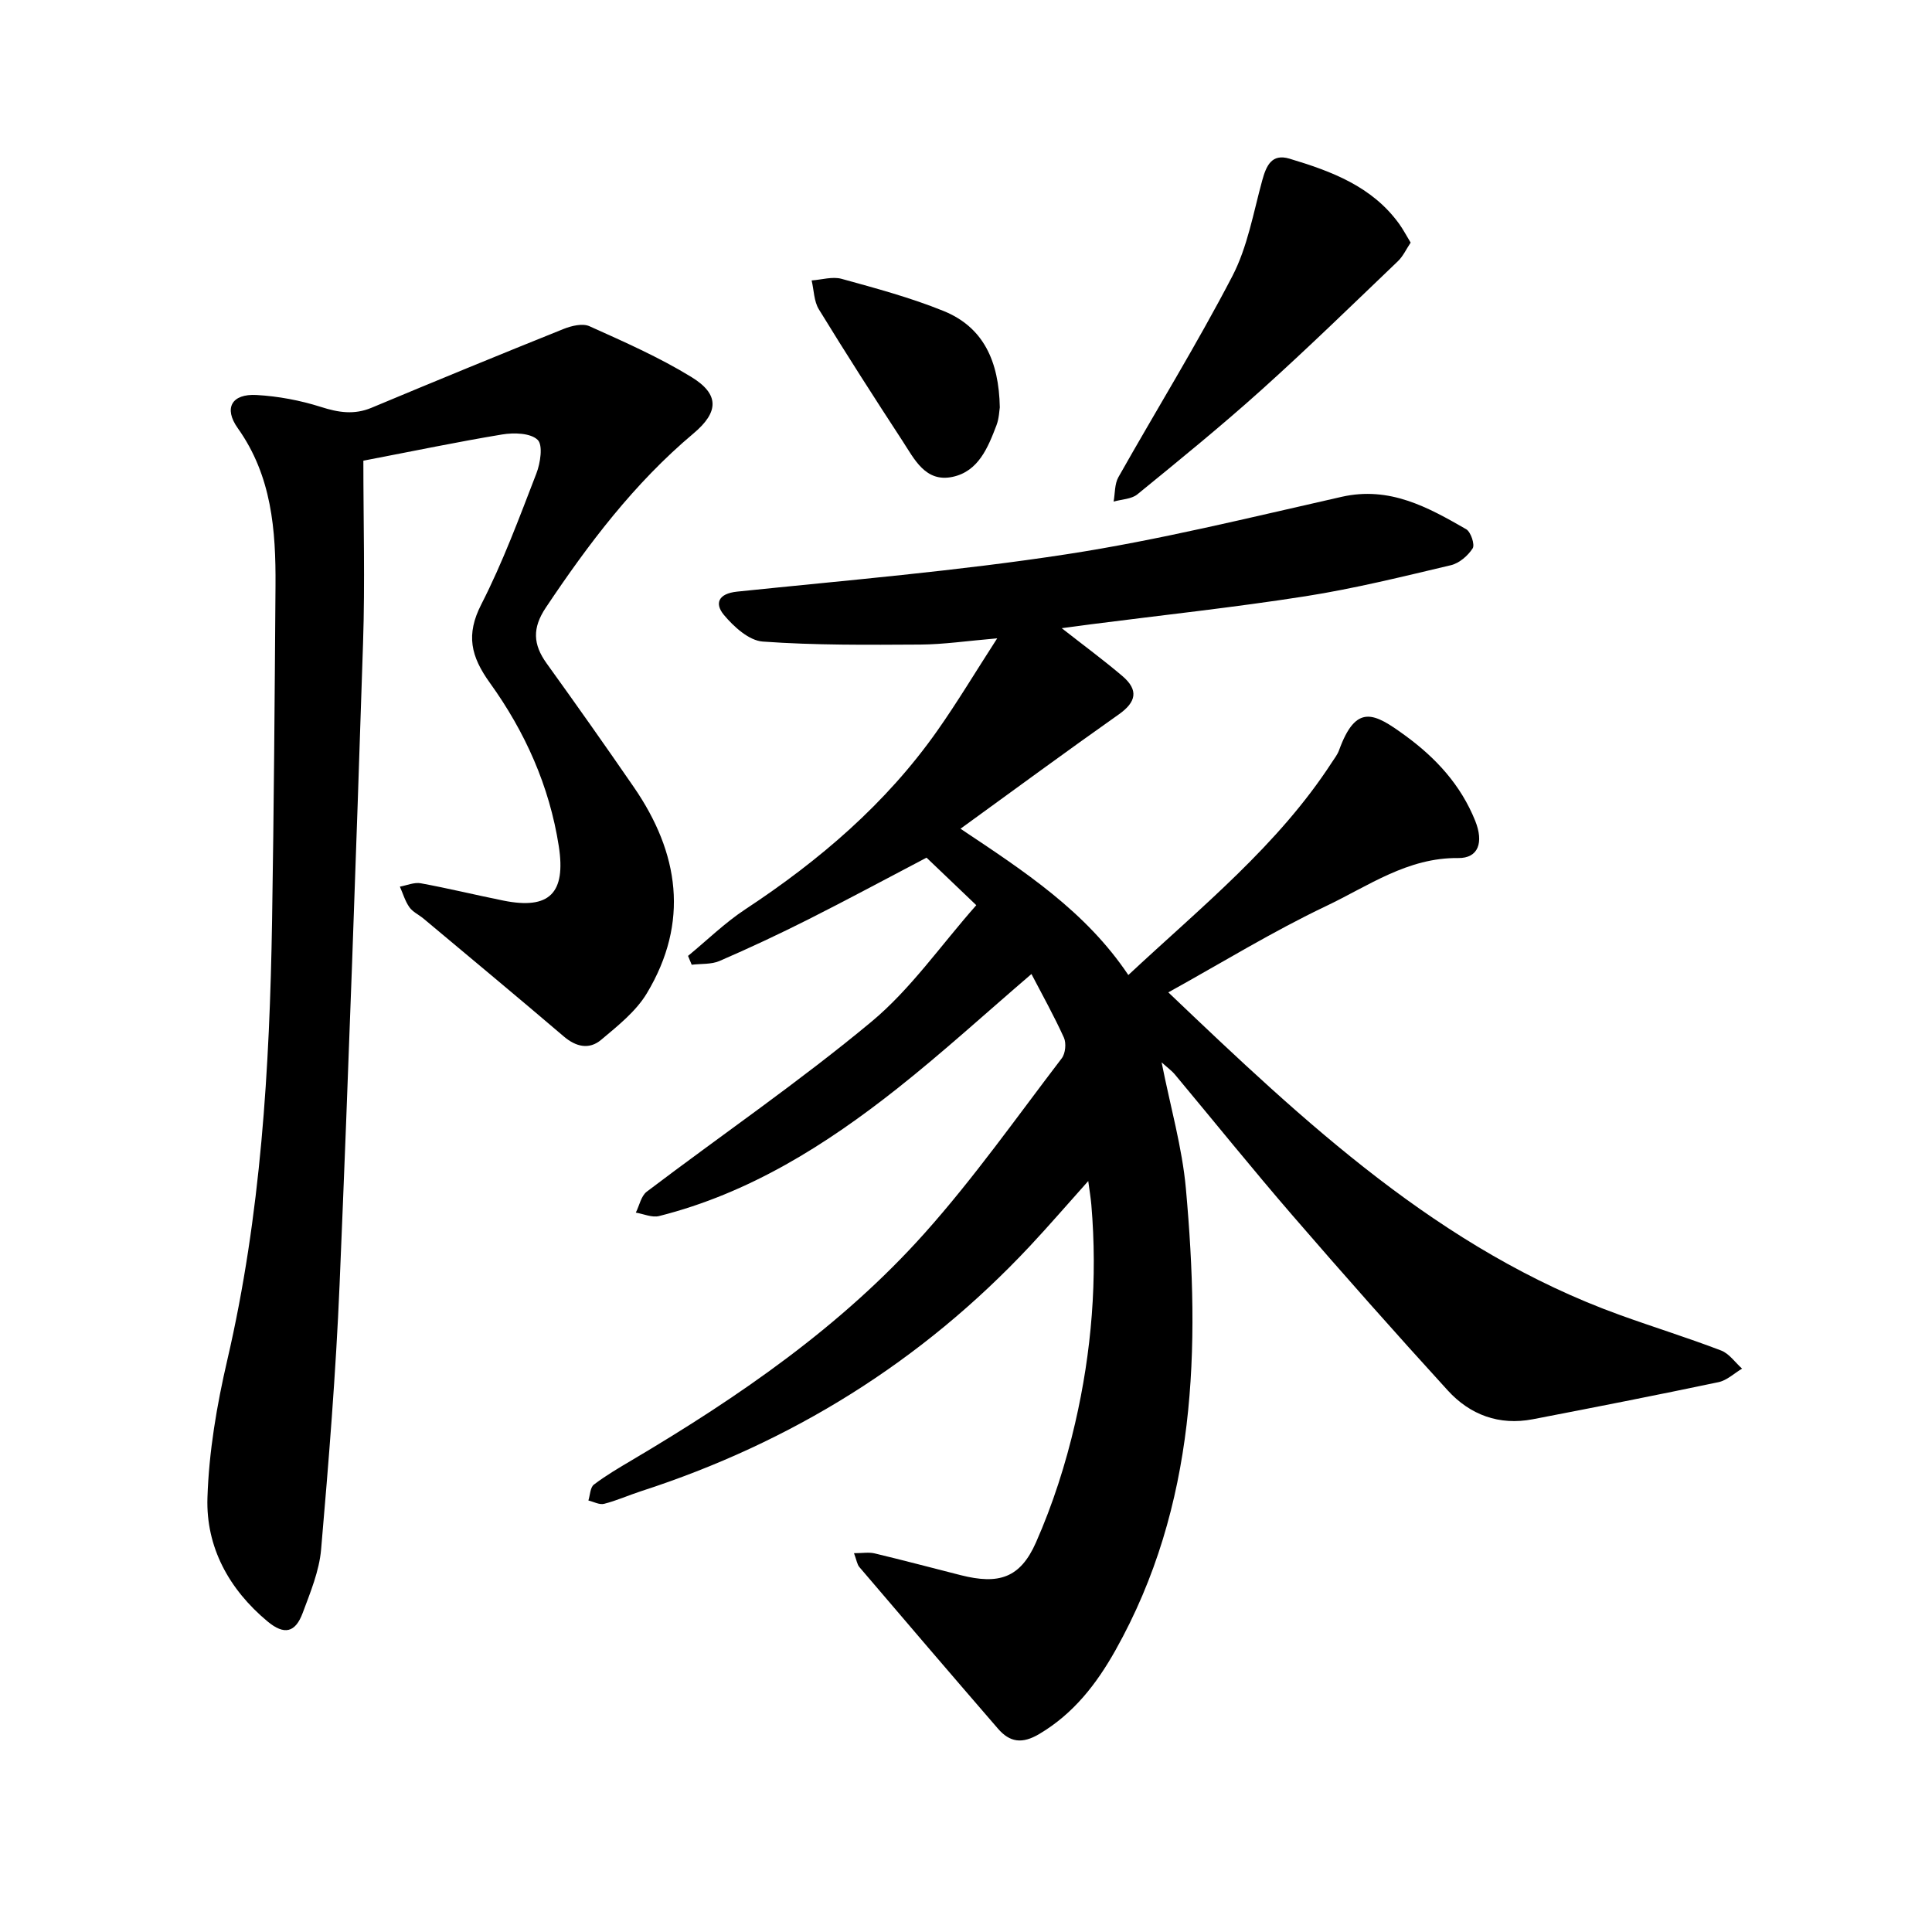 <svg enable-background="new 0 0 400 400" viewBox="0 0 400 400" xmlns="http://www.w3.org/2000/svg"><path d="m240.5 219.95c1.81 9.17 4.26 17.6 5.03 26.18 2.97 32.98 2.25 65.53-14.58 95.53-3.91 6.96-8.66 13.12-15.77 17.34-3.57 2.12-6.12 1.73-8.57-1.11-9.61-11.11-19.16-22.27-28.69-33.45-.46-.54-.56-1.39-1.11-2.87 1.76 0 3.07-.24 4.26.04 5.98 1.43 11.92 3.01 17.87 4.52 7.8 1.97 12.27.63 15.54-6.77 3.48-7.88 6.16-16.24 8.1-24.65 3.44-14.86 4.67-30.01 3.37-45.28-.12-1.38-.35-2.75-.64-4.91-4.35 4.86-8.13 9.25-12.08 13.47-22.42 23.94-49.39 40.67-80.55 50.76-2.55.83-5.01 1.94-7.6 2.6-.97.25-2.17-.43-3.26-.69.36-1.12.37-2.71 1.14-3.29 2.51-1.91 5.25-3.51 7.97-5.12 22.15-13.12 43.3-27.67 60.53-46.96 10.19-11.41 19.06-24.01 28.37-36.19.76-1 .96-3.12.44-4.27-2.07-4.56-4.52-8.94-6.72-13.17-9.57 8.21-18.39 16.27-27.74 23.67-14.83 11.74-30.71 21.74-49.35 26.44-1.46.37-3.21-.44-4.82-.71.74-1.47 1.09-3.45 2.27-4.34 15.5-11.75 31.59-22.77 46.52-35.19 8.14-6.77 14.37-15.84 21.7-24.12-3.87-3.69-7.04-6.72-10.3-9.84-8.25 4.32-16.28 8.65-24.43 12.76-6.06 3.05-12.21 5.94-18.43 8.63-1.71.74-3.83.54-5.76.78-.25-.61-.51-1.22-.76-1.83 3.94-3.24 7.63-6.86 11.86-9.65 15.34-10.11 29.11-21.86 39.74-36.96 4.15-5.89 7.86-12.1 12.41-19.14-6.3.54-11.1 1.26-15.91 1.29-10.88.06-21.79.16-32.62-.62-2.86-.2-6.03-3.08-8.07-5.54-1.92-2.32-1.19-4.39 2.75-4.8 22.79-2.36 45.67-4.27 68.3-7.75 19.12-2.94 37.98-7.62 56.87-11.88 9.92-2.24 17.84 2.14 25.78 6.71.96.56 1.83 3.19 1.34 3.96-.98 1.53-2.78 3.08-4.51 3.49-9.97 2.36-19.95 4.83-30.06 6.42-14.81 2.32-29.73 3.92-44.6 5.83-1.85.24-3.69.49-5.91.79 4.49 3.52 8.64 6.58 12.56 9.91 3.42 2.91 2.85 5.39-.72 7.92-10.82 7.63-21.48 15.48-32.8 23.69 13.29 8.86 25.93 17.12 34.75 30.29 15.15-14.15 30.99-26.84 42.16-44.06.52-.8 1.13-1.57 1.45-2.44 3.55-9.8 7.28-7.77 13.66-3.12 6.41 4.66 11.56 10.26 14.55 17.7 1.79 4.47.66 7.75-3.52 7.7-10.45-.13-18.61 5.78-27.31 9.92-11.09 5.27-21.6 11.74-32.71 17.89 28.28 26.97 56.26 53.34 93.48 66.79 6.97 2.52 14.05 4.71 20.97 7.36 1.68.64 2.9 2.47 4.34 3.75-1.62.96-3.13 2.43-4.88 2.8-12.79 2.69-25.61 5.21-38.45 7.68-6.95 1.34-12.99-.9-17.61-5.97-10.87-11.91-21.57-23.99-32.11-36.19-8.28-9.58-16.22-19.44-24.33-29.16-.68-.83-1.56-1.45-2.8-2.57z"/><path d="m75.23 95.38c0 12.68.35 25.17-.06 37.64-1.45 44.3-3 88.6-4.86 132.88-.77 18.33-2.25 36.63-3.83 54.91-.39 4.46-2.22 8.86-3.81 13.13-1.52 4.08-3.8 4.65-7.28 1.76-7.96-6.63-12.77-15.36-12.44-25.6.3-9.55 1.94-19.19 4.11-28.53 6.96-29.96 8.77-60.4 9.27-90.98.38-23.11.54-46.22.71-69.33.08-11.48-.76-22.7-7.81-32.61-2.98-4.19-1.22-7.15 3.87-6.87 4.49.25 9.06 1.11 13.34 2.47 3.63 1.16 6.88 1.68 10.49.17 13.22-5.53 26.47-10.98 39.77-16.32 1.63-.65 3.92-1.2 5.34-.56 7.17 3.23 14.43 6.42 21.11 10.52 5.8 3.55 5.72 7.24.43 11.68-12.26 10.3-21.75 22.86-30.58 36.07-2.83 4.23-2.64 7.62.17 11.53 6.1 8.47 12.12 17 18.04 25.6 9.42 13.66 11.53 28.02 2.72 42.7-2.26 3.77-6.04 6.76-9.49 9.66-2.44 2.04-5.16 1.47-7.72-.72-9.61-8.2-19.33-16.27-29.02-24.38-.97-.81-2.24-1.38-2.94-2.37-.89-1.26-1.33-2.83-1.97-4.26 1.44-.26 2.96-.94 4.31-.7 5.74 1.05 11.41 2.44 17.13 3.59 9.53 1.92 12.97-1.54 11.46-11.28-1.94-12.46-7-23.71-14.26-33.79-3.96-5.51-5.01-9.96-1.78-16.27 4.45-8.7 7.87-17.95 11.4-27.09.84-2.16 1.4-5.91.25-6.98-1.49-1.41-4.9-1.5-7.32-1.1-9.15 1.51-18.27 3.42-28.75 5.43z"/><path d="m292.06 50.23c-.92 1.37-1.57 2.83-2.65 3.86-9.33 8.92-18.58 17.95-28.18 26.58-8.34 7.5-17.05 14.58-25.74 21.67-1.23 1.01-3.26 1.03-4.93 1.51.31-1.7.19-3.65 1-5.07 7.83-13.88 16.22-27.46 23.57-41.58 3.15-6.04 4.36-13.13 6.19-19.81.85-3.1 1.97-5.64 5.65-4.54 8.67 2.6 17.11 5.73 22.72 13.51.82 1.14 1.47 2.39 2.37 3.87z"/><path d="m207 84.34c-.11.62-.14 2.26-.69 3.71-1.76 4.61-3.73 9.54-9.09 10.68-5.62 1.2-7.91-3.68-10.38-7.46-5.88-9-11.68-18.05-17.3-27.22-1.03-1.67-1.02-3.98-1.5-5.99 2.08-.14 4.31-.85 6.2-.33 7.11 1.96 14.28 3.89 21.1 6.65 8.27 3.35 11.48 10.39 11.66 19.96z"/></svg>